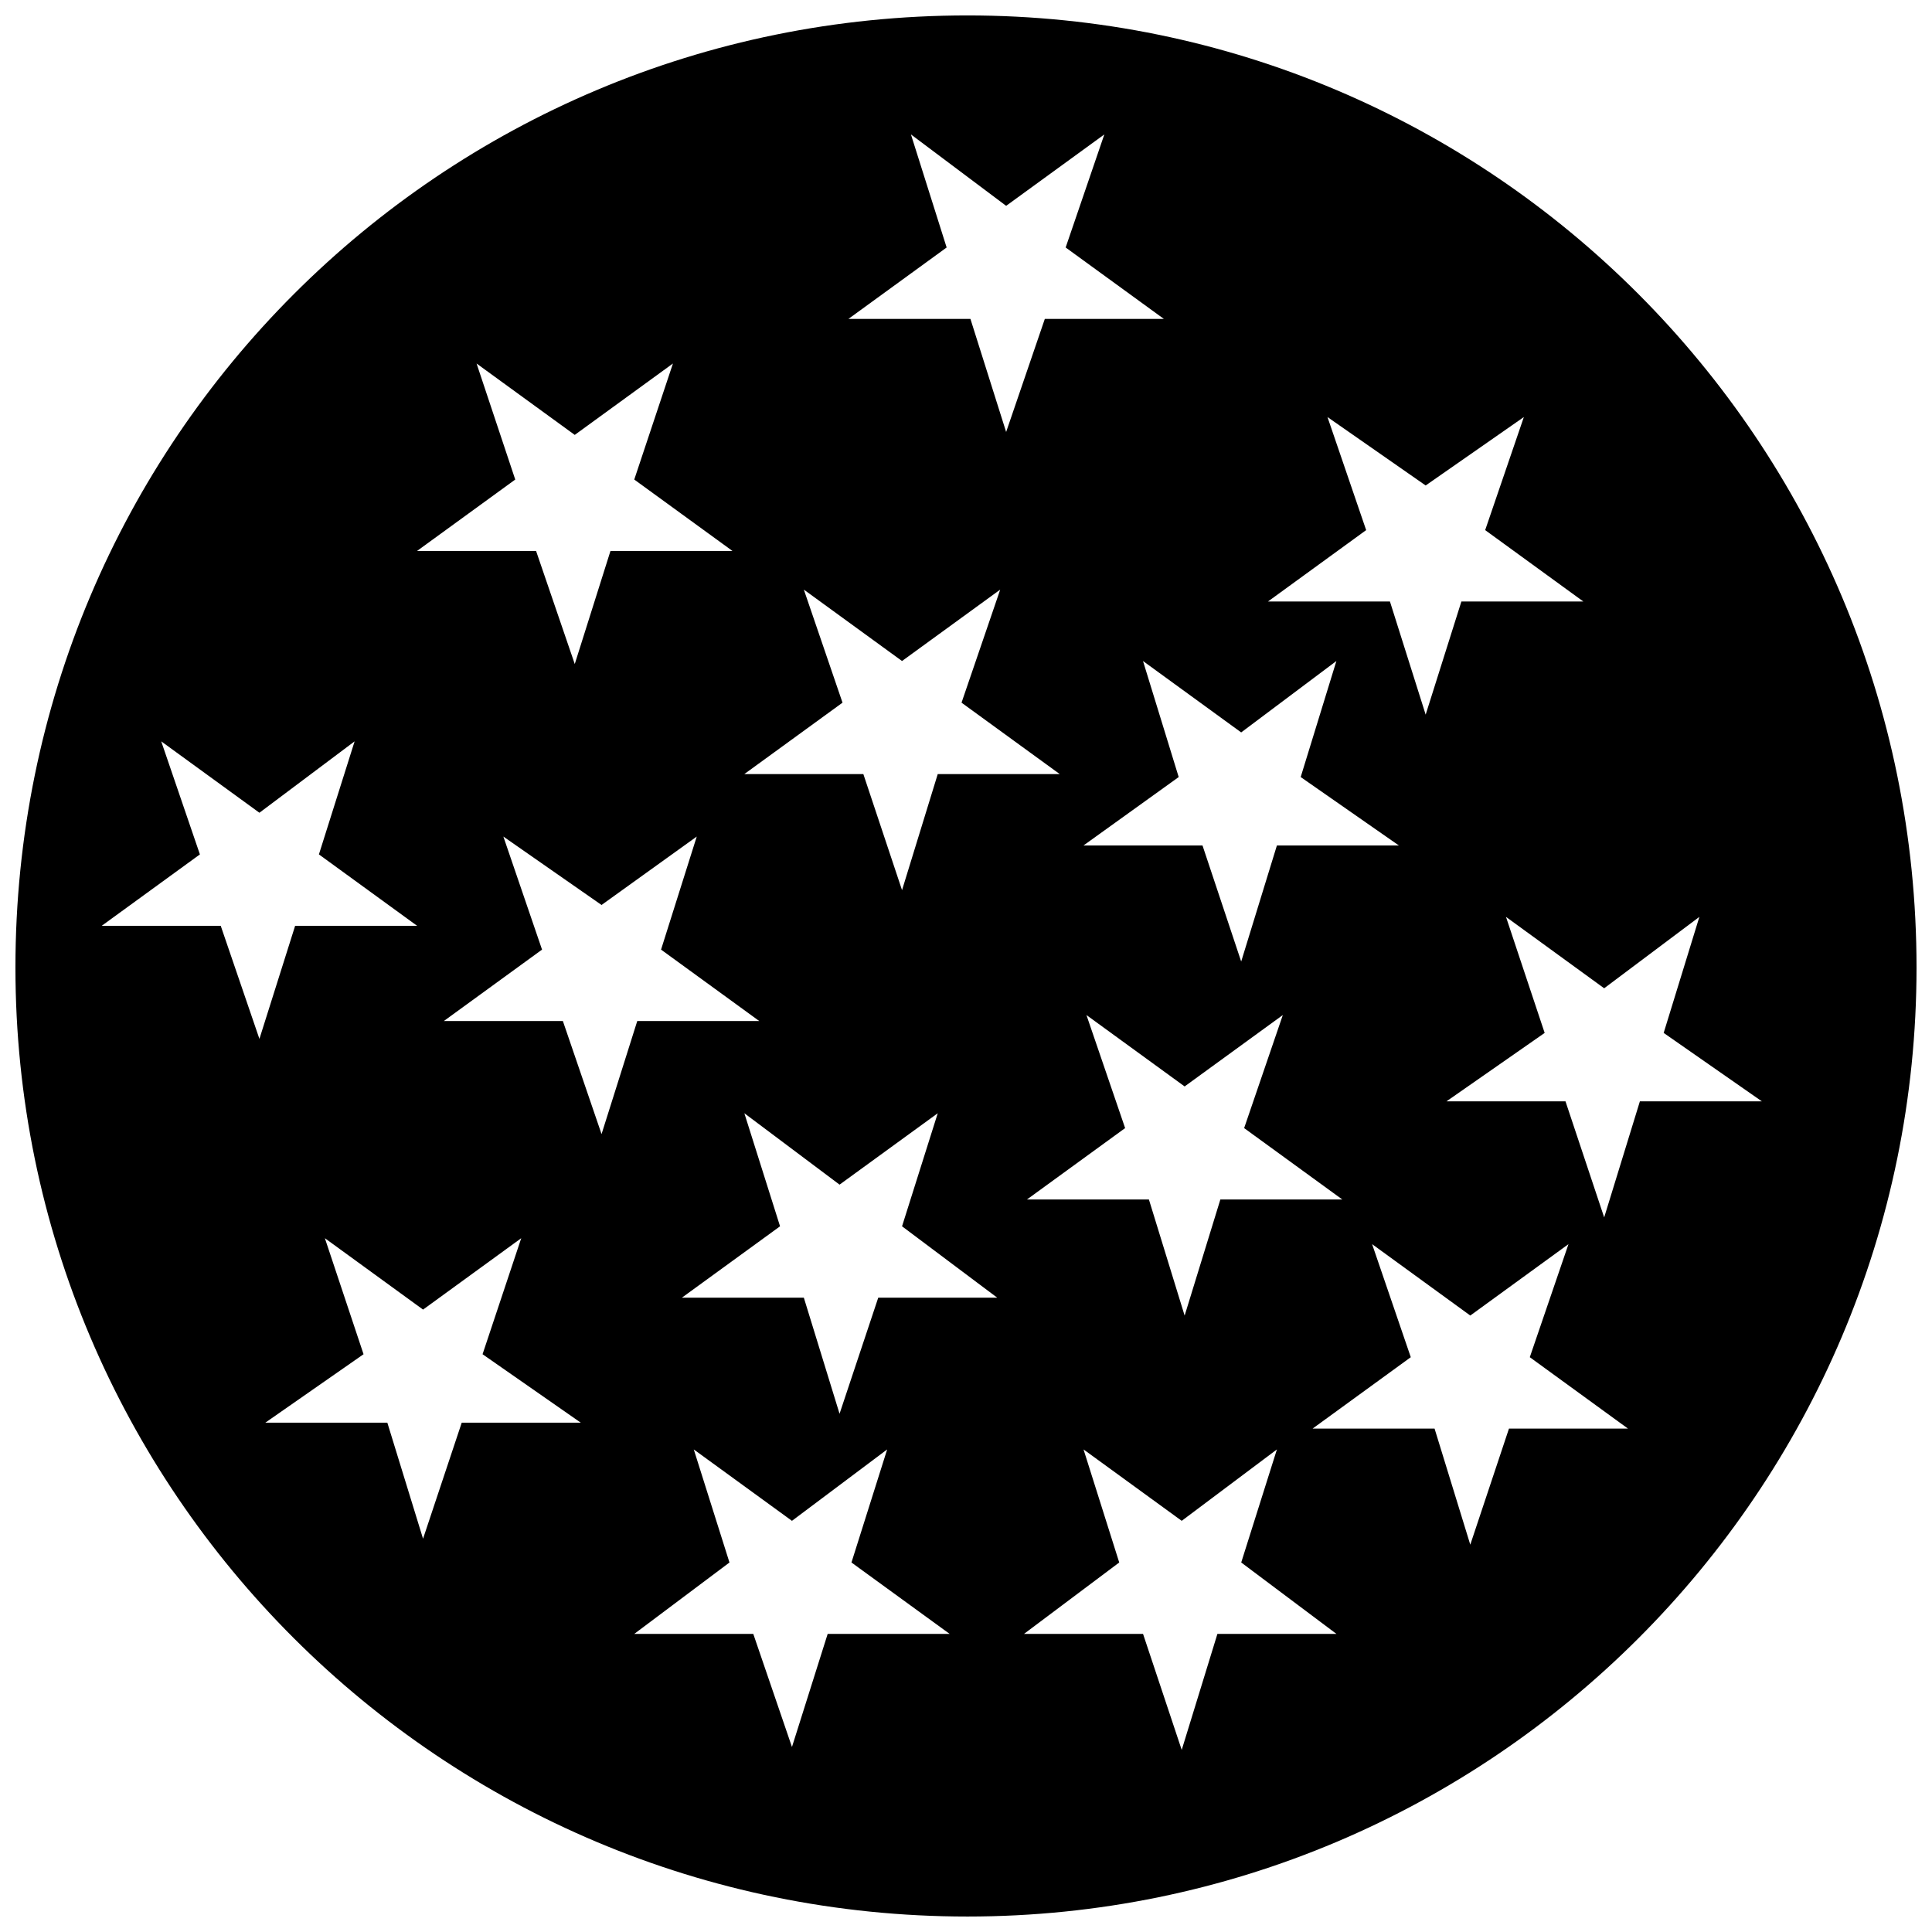 <?xml version="1.0" encoding="UTF-8"?>
<!-- The Best Svg Icon site in the world: iconSvg.co, Visit us! https://iconsvg.co -->
<svg width="800px" height="800px" version="1.1" viewBox="144 144 512 512" xmlns="http://www.w3.org/2000/svg">
 <defs>
  <clipPath id="a">
   <path d="m148.09 148.09h503.81v503.81h-503.81z"/>
  </clipPath>
 </defs>
 <g clip-path="url(#a)">
  <path d="m400.39 651.9c138.77 0 251.51-112.75 251.51-251.51 0-139.55-112.75-252.3-251.51-252.3-139.55 0-252.3 112.75-252.3 252.3 0 138.77 112.75 251.51 252.3 251.51zm57.555-159.27 9.461-30.75h32.324l-26.02-18.922 10.25-29.961-26.02 18.922-26.02-18.922 10.25 29.961-26.02 18.922h32.324l9.461 30.75zm-47.305-234.16 10.25-29.961h31.539l-26.02-18.922 10.25-29.961-26.02 18.922-25.23-18.922 9.461 29.961-26.02 18.922h32.324l9.461 29.961zm-114.32 61.496 9.461-29.961h32.324l-26.02-18.922 10.25-30.75-26.02 18.922-26.02-18.922 10.25 30.75-26.02 18.922h31.539l10.25 29.961zm176.61 78.844 9.461-30.75h32.324l-26.02-18.133 9.461-30.75-25.23 18.922-26.02-18.922 9.461 30.75-25.23 18.133h31.539l10.25 30.75zm-169.51 45.73 9.461-29.961h32.324l-26.02-18.922 9.461-29.961-25.23 18.133-26.02-18.133 10.25 29.961-26.02 18.922h31.539l10.25 29.961zm50.461 162.42 9.461-29.961h32.324l-26.02-18.922 9.461-29.961-25.23 18.922-26.02-18.922 9.461 29.961-25.23 18.922h31.539l10.25 29.961zm-97.766-55.191 10.25-30.75h31.539l-26.02-18.133 10.25-30.75-26.02 18.922-26.02-18.922 10.25 30.75-26.02 18.133h32.324l9.461 30.75zm-43.363-132.46 9.461-29.961h32.324l-26.02-18.922 9.461-29.961-25.23 18.922-26.02-18.922 10.25 29.961-26.02 18.922h31.539l10.25 29.961zm170.3-39.422 9.461-30.75h32.324l-26.02-18.922 10.25-29.961-26.02 18.922-26.02-18.922 10.25 29.961-26.02 18.922h31.539l10.25 30.75zm138.77-46.52 9.461-29.961h32.324l-26.02-18.922 10.25-29.961-26.02 18.133-26.02-18.133 10.25 29.961-26.02 18.922h32.324l9.461 29.961zm47.305 133.25 9.461-30.75h32.324l-26.02-18.133 9.461-30.75-25.23 18.922-26.02-18.922 10.25 30.75-26.02 18.133h31.539l10.25 30.75zm-111.96 141.13 9.461-30.75h31.539l-25.23-18.922 9.461-29.961-25.23 18.922-26.02-18.922 9.461 29.961-25.23 18.922h31.539zm76.477-54.402 10.25-30.75h31.539l-26.02-18.922 10.25-29.961-26.02 18.922-26.02-18.922 10.25 29.961-26.02 18.922h32.324l9.461 30.75zm-167.15-34.691 10.25-30.75h31.539l-25.23-18.922 9.461-29.961-26.02 18.922-25.23-18.922 9.461 29.961-26.02 18.922h32.324l9.461 30.75z" fill-rule="evenodd"/>
 </g>
</svg>